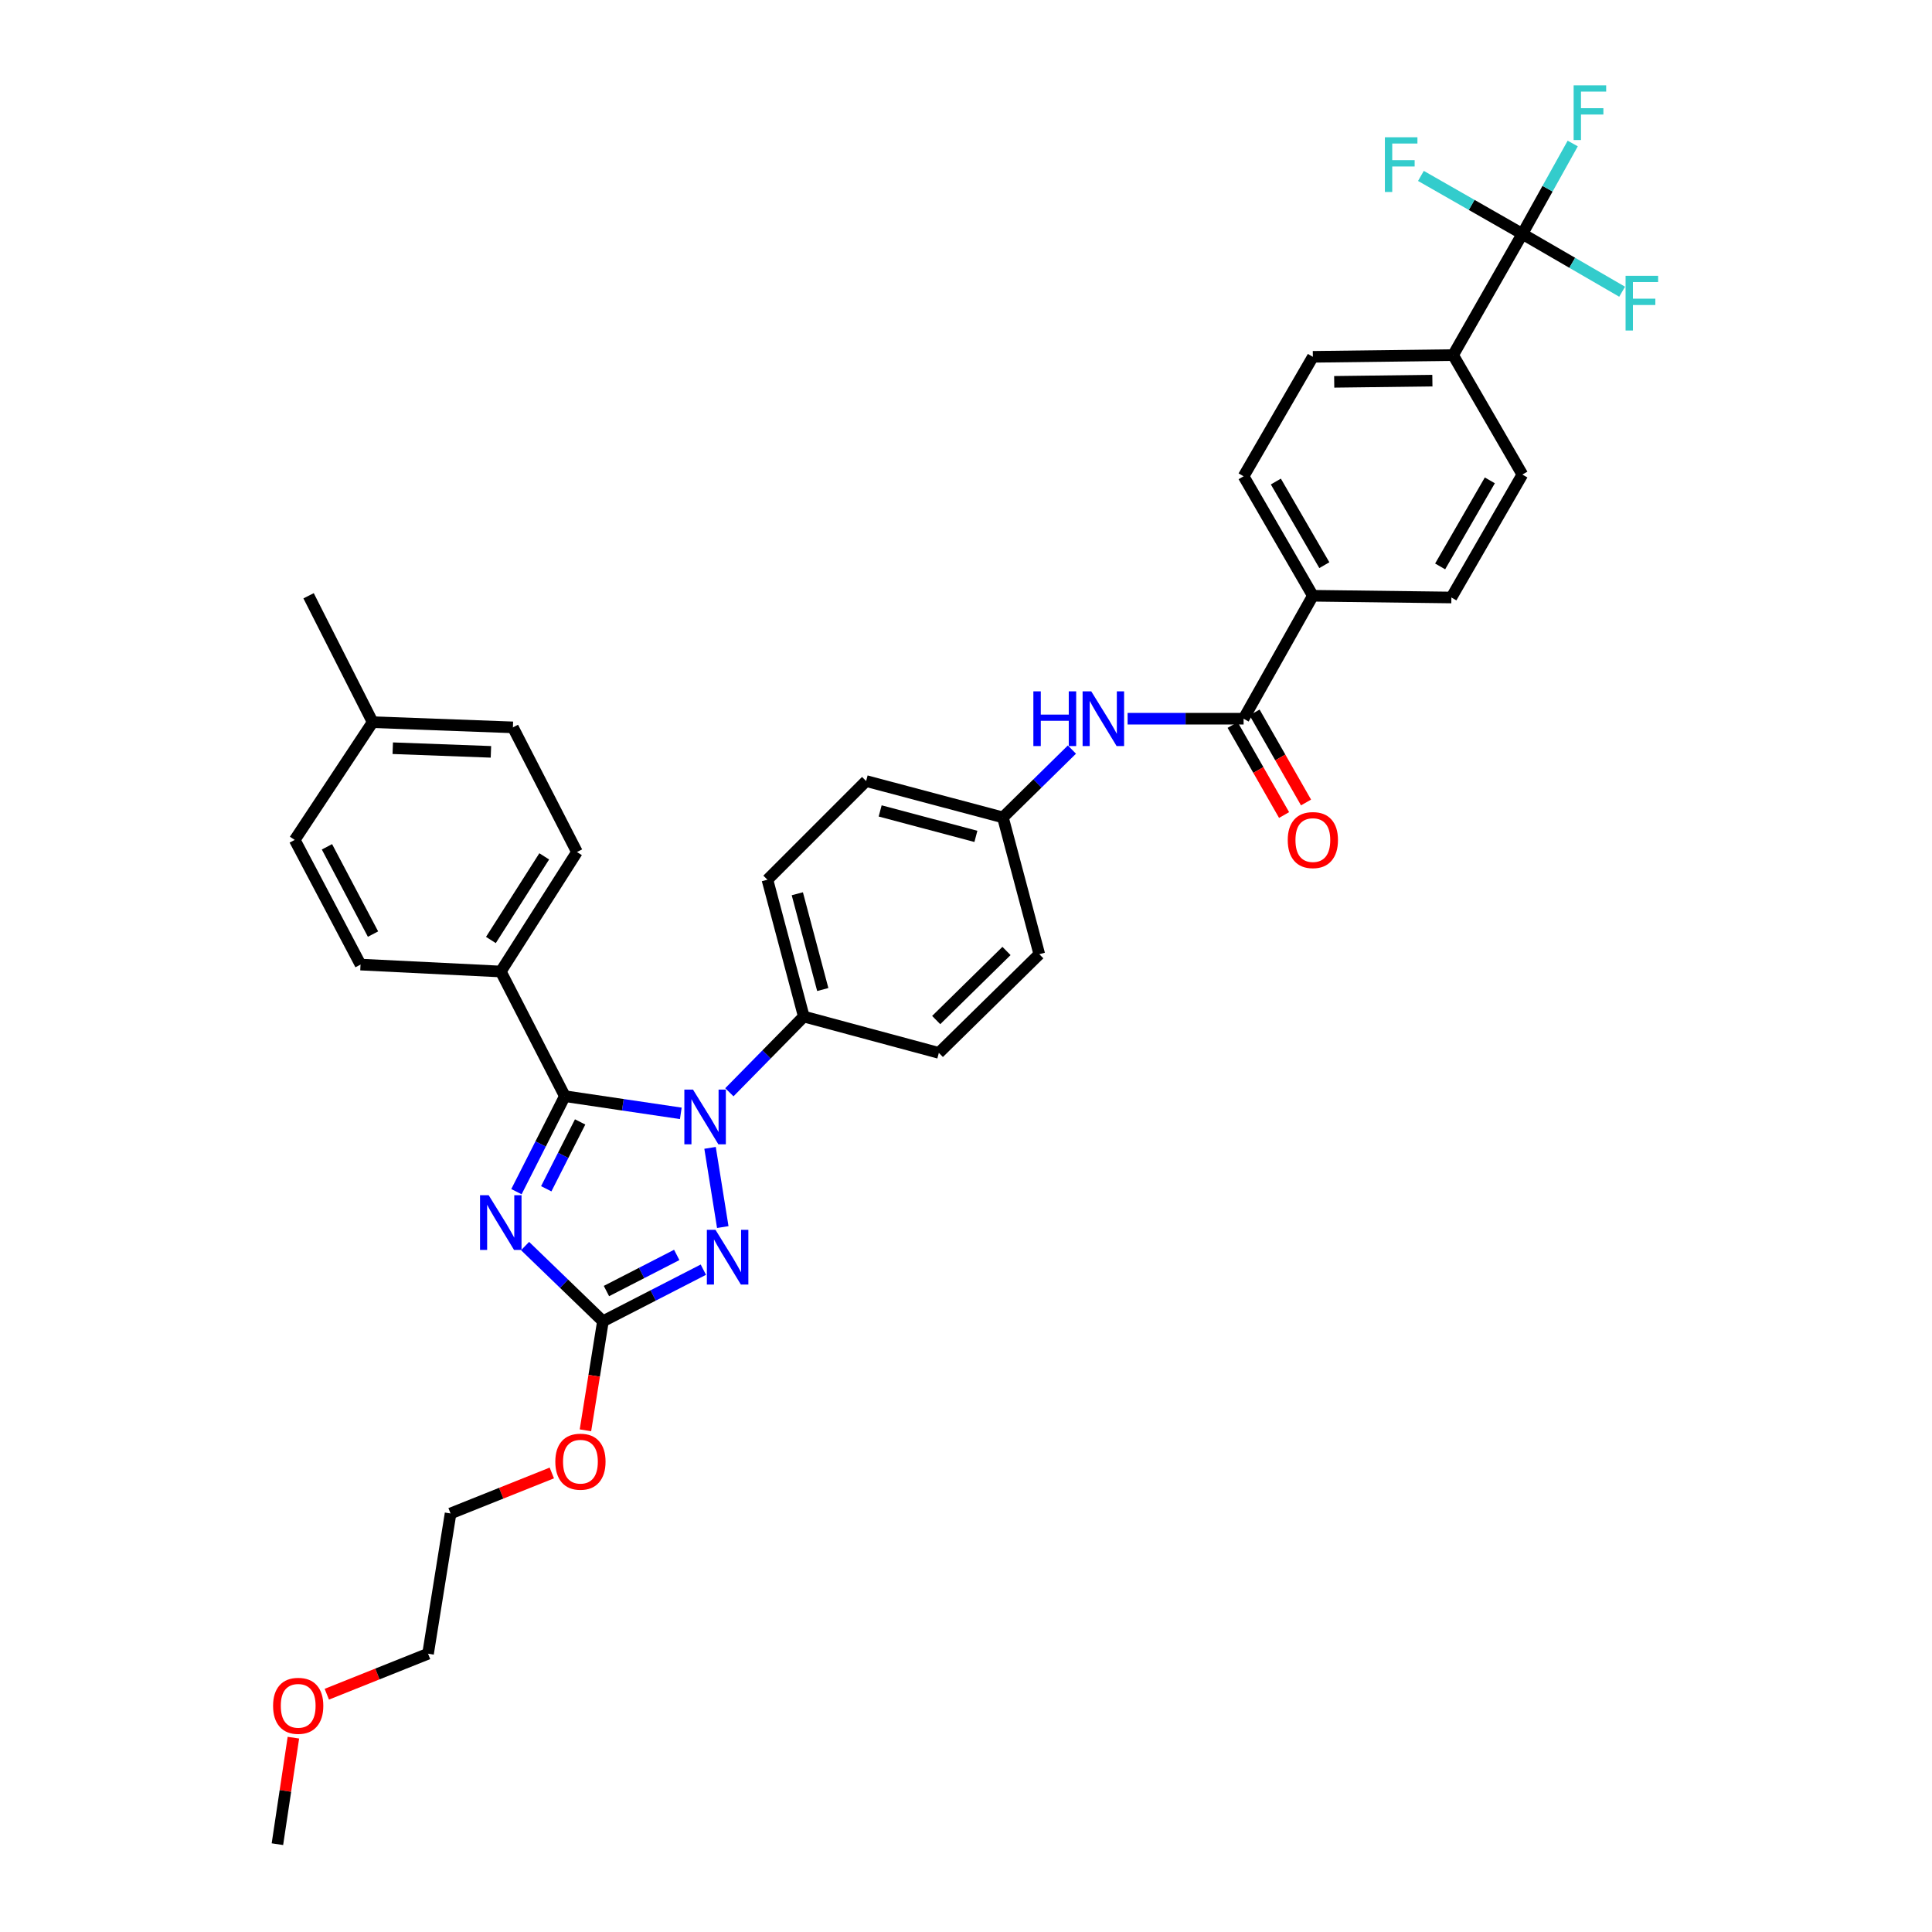 <?xml version='1.0' encoding='iso-8859-1'?>
<svg version='1.1' baseProfile='full'
              xmlns='http://www.w3.org/2000/svg'
                      xmlns:rdkit='http://www.rdkit.org/xml'
                      xmlns:xlink='http://www.w3.org/1999/xlink'
                  xml:space='preserve'
width='1000px' height='1000px' viewBox='0 0 1000 1000'>
<!-- END OF HEADER -->
<rect style='opacity:1.0;fill:#FFFFFF;stroke:none' width='1000' height='1000' x='0' y='0'> </rect>
<path class='bond-0' d='M 583.646,372 L 613.665,372' style='fill:none;fill-rule:evenodd;stroke:#0000FF;stroke-width:6px;stroke-linecap:butt;stroke-linejoin:miter;stroke-opacity:1' />
<path class='bond-0' d='M 613.665,372 L 643.684,372' style='fill:none;fill-rule:evenodd;stroke:#000000;stroke-width:6px;stroke-linecap:butt;stroke-linejoin:miter;stroke-opacity:1' />
<path class='bond-1' d='M 554.827,387.982 L 536.966,405.533' style='fill:none;fill-rule:evenodd;stroke:#0000FF;stroke-width:6px;stroke-linecap:butt;stroke-linejoin:miter;stroke-opacity:1' />
<path class='bond-1' d='M 536.966,405.533 L 519.105,423.084' style='fill:none;fill-rule:evenodd;stroke:#000000;stroke-width:6px;stroke-linecap:butt;stroke-linejoin:miter;stroke-opacity:1' />
<path class='bond-2' d='M 638.004,375.245 L 651.321,398.55' style='fill:none;fill-rule:evenodd;stroke:#000000;stroke-width:6px;stroke-linecap:butt;stroke-linejoin:miter;stroke-opacity:1' />
<path class='bond-2' d='M 651.321,398.55 L 664.638,421.856' style='fill:none;fill-rule:evenodd;stroke:#FF0000;stroke-width:6px;stroke-linecap:butt;stroke-linejoin:miter;stroke-opacity:1' />
<path class='bond-2' d='M 649.364,368.754 L 662.681,392.059' style='fill:none;fill-rule:evenodd;stroke:#000000;stroke-width:6px;stroke-linecap:butt;stroke-linejoin:miter;stroke-opacity:1' />
<path class='bond-2' d='M 662.681,392.059 L 675.998,415.364' style='fill:none;fill-rule:evenodd;stroke:#FF0000;stroke-width:6px;stroke-linecap:butt;stroke-linejoin:miter;stroke-opacity:1' />
<path class='bond-3' d='M 643.684,372 L 679.533,308.369' style='fill:none;fill-rule:evenodd;stroke:#000000;stroke-width:6px;stroke-linecap:butt;stroke-linejoin:miter;stroke-opacity:1' />
<path class='bond-4' d='M 787.975,121.061 L 752.126,183.79' style='fill:none;fill-rule:evenodd;stroke:#000000;stroke-width:6px;stroke-linecap:butt;stroke-linejoin:miter;stroke-opacity:1' />
<path class='bond-5' d='M 787.975,121.061 L 813.793,136.027' style='fill:none;fill-rule:evenodd;stroke:#000000;stroke-width:6px;stroke-linecap:butt;stroke-linejoin:miter;stroke-opacity:1' />
<path class='bond-5' d='M 813.793,136.027 L 839.611,150.994' style='fill:none;fill-rule:evenodd;stroke:#33CCCC;stroke-width:6px;stroke-linecap:butt;stroke-linejoin:miter;stroke-opacity:1' />
<path class='bond-6' d='M 787.975,121.061 L 761.72,106.058' style='fill:none;fill-rule:evenodd;stroke:#000000;stroke-width:6px;stroke-linecap:butt;stroke-linejoin:miter;stroke-opacity:1' />
<path class='bond-6' d='M 761.72,106.058 L 735.465,91.055' style='fill:none;fill-rule:evenodd;stroke:#33CCCC;stroke-width:6px;stroke-linecap:butt;stroke-linejoin:miter;stroke-opacity:1' />
<path class='bond-7' d='M 787.975,121.061 L 801.008,97.671' style='fill:none;fill-rule:evenodd;stroke:#000000;stroke-width:6px;stroke-linecap:butt;stroke-linejoin:miter;stroke-opacity:1' />
<path class='bond-7' d='M 801.008,97.671 L 814.041,74.28' style='fill:none;fill-rule:evenodd;stroke:#33CCCC;stroke-width:6px;stroke-linecap:butt;stroke-linejoin:miter;stroke-opacity:1' />
<path class='bond-8' d='M 752.126,183.79 L 679.533,184.692' style='fill:none;fill-rule:evenodd;stroke:#000000;stroke-width:6px;stroke-linecap:butt;stroke-linejoin:miter;stroke-opacity:1' />
<path class='bond-8' d='M 741.399,197.008 L 690.584,197.639' style='fill:none;fill-rule:evenodd;stroke:#000000;stroke-width:6px;stroke-linecap:butt;stroke-linejoin:miter;stroke-opacity:1' />
<path class='bond-9' d='M 752.126,183.79 L 787.975,245.633' style='fill:none;fill-rule:evenodd;stroke:#000000;stroke-width:6px;stroke-linecap:butt;stroke-linejoin:miter;stroke-opacity:1' />
<path class='bond-10' d='M 367.525,594.132 L 374.106,635.134' style='fill:none;fill-rule:evenodd;stroke:#0000FF;stroke-width:6px;stroke-linecap:butt;stroke-linejoin:miter;stroke-opacity:1' />
<path class='bond-11' d='M 352.382,576.27 L 322.373,571.823' style='fill:none;fill-rule:evenodd;stroke:#0000FF;stroke-width:6px;stroke-linecap:butt;stroke-linejoin:miter;stroke-opacity:1' />
<path class='bond-11' d='M 322.373,571.823 L 292.364,567.376' style='fill:none;fill-rule:evenodd;stroke:#000000;stroke-width:6px;stroke-linecap:butt;stroke-linejoin:miter;stroke-opacity:1' />
<path class='bond-12' d='M 377.519,565.352 L 396.78,545.754' style='fill:none;fill-rule:evenodd;stroke:#0000FF;stroke-width:6px;stroke-linecap:butt;stroke-linejoin:miter;stroke-opacity:1' />
<path class='bond-12' d='M 396.78,545.754 L 416.041,526.155' style='fill:none;fill-rule:evenodd;stroke:#000000;stroke-width:6px;stroke-linecap:butt;stroke-linejoin:miter;stroke-opacity:1' />
<path class='bond-13' d='M 364.055,657.178 L 338.066,670.532' style='fill:none;fill-rule:evenodd;stroke:#0000FF;stroke-width:6px;stroke-linecap:butt;stroke-linejoin:miter;stroke-opacity:1' />
<path class='bond-13' d='M 338.066,670.532 L 312.077,683.887' style='fill:none;fill-rule:evenodd;stroke:#000000;stroke-width:6px;stroke-linecap:butt;stroke-linejoin:miter;stroke-opacity:1' />
<path class='bond-13' d='M 350.278,649.547 L 332.086,658.895' style='fill:none;fill-rule:evenodd;stroke:#0000FF;stroke-width:6px;stroke-linecap:butt;stroke-linejoin:miter;stroke-opacity:1' />
<path class='bond-13' d='M 332.086,658.895 L 313.893,668.243' style='fill:none;fill-rule:evenodd;stroke:#000000;stroke-width:6px;stroke-linecap:butt;stroke-linejoin:miter;stroke-opacity:1' />
<path class='bond-14' d='M 312.077,683.887 L 291.929,664.421' style='fill:none;fill-rule:evenodd;stroke:#000000;stroke-width:6px;stroke-linecap:butt;stroke-linejoin:miter;stroke-opacity:1' />
<path class='bond-14' d='M 291.929,664.421 L 271.782,644.955' style='fill:none;fill-rule:evenodd;stroke:#0000FF;stroke-width:6px;stroke-linecap:butt;stroke-linejoin:miter;stroke-opacity:1' />
<path class='bond-15' d='M 312.077,683.887 L 307.55,712.104' style='fill:none;fill-rule:evenodd;stroke:#000000;stroke-width:6px;stroke-linecap:butt;stroke-linejoin:miter;stroke-opacity:1' />
<path class='bond-15' d='M 307.55,712.104 L 303.024,740.322' style='fill:none;fill-rule:evenodd;stroke:#FF0000;stroke-width:6px;stroke-linecap:butt;stroke-linejoin:miter;stroke-opacity:1' />
<path class='bond-16' d='M 267.31,616.808 L 279.837,592.092' style='fill:none;fill-rule:evenodd;stroke:#0000FF;stroke-width:6px;stroke-linecap:butt;stroke-linejoin:miter;stroke-opacity:1' />
<path class='bond-16' d='M 279.837,592.092 L 292.364,567.376' style='fill:none;fill-rule:evenodd;stroke:#000000;stroke-width:6px;stroke-linecap:butt;stroke-linejoin:miter;stroke-opacity:1' />
<path class='bond-16' d='M 282.738,615.308 L 291.507,598.007' style='fill:none;fill-rule:evenodd;stroke:#0000FF;stroke-width:6px;stroke-linecap:butt;stroke-linejoin:miter;stroke-opacity:1' />
<path class='bond-16' d='M 291.507,598.007 L 300.276,580.706' style='fill:none;fill-rule:evenodd;stroke:#000000;stroke-width:6px;stroke-linecap:butt;stroke-linejoin:miter;stroke-opacity:1' />
<path class='bond-17' d='M 292.364,567.376 L 259.204,502.852' style='fill:none;fill-rule:evenodd;stroke:#000000;stroke-width:6px;stroke-linecap:butt;stroke-linejoin:miter;stroke-opacity:1' />
<path class='bond-18' d='M 285.622,762.403 L 259.416,772.885' style='fill:none;fill-rule:evenodd;stroke:#FF0000;stroke-width:6px;stroke-linecap:butt;stroke-linejoin:miter;stroke-opacity:1' />
<path class='bond-18' d='M 259.416,772.885 L 233.211,783.367' style='fill:none;fill-rule:evenodd;stroke:#000000;stroke-width:6px;stroke-linecap:butt;stroke-linejoin:miter;stroke-opacity:1' />
<path class='bond-19' d='M 519.105,423.084 L 448.307,404.266' style='fill:none;fill-rule:evenodd;stroke:#000000;stroke-width:6px;stroke-linecap:butt;stroke-linejoin:miter;stroke-opacity:1' />
<path class='bond-19' d='M 505.124,432.906 L 455.566,419.733' style='fill:none;fill-rule:evenodd;stroke:#000000;stroke-width:6px;stroke-linecap:butt;stroke-linejoin:miter;stroke-opacity:1' />
<path class='bond-20' d='M 519.105,423.084 L 537.931,493.889' style='fill:none;fill-rule:evenodd;stroke:#000000;stroke-width:6px;stroke-linecap:butt;stroke-linejoin:miter;stroke-opacity:1' />
<path class='bond-21' d='M 259.204,502.852 L 298.637,441.009' style='fill:none;fill-rule:evenodd;stroke:#000000;stroke-width:6px;stroke-linecap:butt;stroke-linejoin:miter;stroke-opacity:1' />
<path class='bond-21' d='M 254.087,486.541 L 281.69,443.251' style='fill:none;fill-rule:evenodd;stroke:#000000;stroke-width:6px;stroke-linecap:butt;stroke-linejoin:miter;stroke-opacity:1' />
<path class='bond-22' d='M 259.204,502.852 L 186.611,499.268' style='fill:none;fill-rule:evenodd;stroke:#000000;stroke-width:6px;stroke-linecap:butt;stroke-linejoin:miter;stroke-opacity:1' />
<path class='bond-23' d='M 298.637,441.009 L 265.477,376.485' style='fill:none;fill-rule:evenodd;stroke:#000000;stroke-width:6px;stroke-linecap:butt;stroke-linejoin:miter;stroke-opacity:1' />
<path class='bond-24' d='M 186.611,499.268 L 152.55,434.736' style='fill:none;fill-rule:evenodd;stroke:#000000;stroke-width:6px;stroke-linecap:butt;stroke-linejoin:miter;stroke-opacity:1' />
<path class='bond-24' d='M 193.073,483.481 L 169.23,438.309' style='fill:none;fill-rule:evenodd;stroke:#000000;stroke-width:6px;stroke-linecap:butt;stroke-linejoin:miter;stroke-opacity:1' />
<path class='bond-25' d='M 265.477,376.485 L 192.884,373.795' style='fill:none;fill-rule:evenodd;stroke:#000000;stroke-width:6px;stroke-linecap:butt;stroke-linejoin:miter;stroke-opacity:1' />
<path class='bond-25' d='M 254.103,389.156 L 203.288,387.273' style='fill:none;fill-rule:evenodd;stroke:#000000;stroke-width:6px;stroke-linecap:butt;stroke-linejoin:miter;stroke-opacity:1' />
<path class='bond-26' d='M 152.55,434.736 L 192.884,373.795' style='fill:none;fill-rule:evenodd;stroke:#000000;stroke-width:6px;stroke-linecap:butt;stroke-linejoin:miter;stroke-opacity:1' />
<path class='bond-27' d='M 192.884,373.795 L 159.724,308.369' style='fill:none;fill-rule:evenodd;stroke:#000000;stroke-width:6px;stroke-linecap:butt;stroke-linejoin:miter;stroke-opacity:1' />
<path class='bond-28' d='M 169.155,876.922 L 195.357,866.441' style='fill:none;fill-rule:evenodd;stroke:#FF0000;stroke-width:6px;stroke-linecap:butt;stroke-linejoin:miter;stroke-opacity:1' />
<path class='bond-28' d='M 195.357,866.441 L 221.559,855.96' style='fill:none;fill-rule:evenodd;stroke:#000000;stroke-width:6px;stroke-linecap:butt;stroke-linejoin:miter;stroke-opacity:1' />
<path class='bond-29' d='M 151.858,899.419 L 147.723,926.982' style='fill:none;fill-rule:evenodd;stroke:#FF0000;stroke-width:6px;stroke-linecap:butt;stroke-linejoin:miter;stroke-opacity:1' />
<path class='bond-29' d='M 147.723,926.982 L 143.587,954.545' style='fill:none;fill-rule:evenodd;stroke:#000000;stroke-width:6px;stroke-linecap:butt;stroke-linejoin:miter;stroke-opacity:1' />
<path class='bond-30' d='M 233.211,783.367 L 221.559,855.96' style='fill:none;fill-rule:evenodd;stroke:#000000;stroke-width:6px;stroke-linecap:butt;stroke-linejoin:miter;stroke-opacity:1' />
<path class='bond-31' d='M 448.307,404.266 L 397.223,455.35' style='fill:none;fill-rule:evenodd;stroke:#000000;stroke-width:6px;stroke-linecap:butt;stroke-linejoin:miter;stroke-opacity:1' />
<path class='bond-32' d='M 537.931,493.889 L 485.945,544.974' style='fill:none;fill-rule:evenodd;stroke:#000000;stroke-width:6px;stroke-linecap:butt;stroke-linejoin:miter;stroke-opacity:1' />
<path class='bond-32' d='M 520.963,492.22 L 484.572,527.979' style='fill:none;fill-rule:evenodd;stroke:#000000;stroke-width:6px;stroke-linecap:butt;stroke-linejoin:miter;stroke-opacity:1' />
<path class='bond-33' d='M 416.041,526.155 L 485.945,544.974' style='fill:none;fill-rule:evenodd;stroke:#000000;stroke-width:6px;stroke-linecap:butt;stroke-linejoin:miter;stroke-opacity:1' />
<path class='bond-34' d='M 416.041,526.155 L 397.223,455.35' style='fill:none;fill-rule:evenodd;stroke:#000000;stroke-width:6px;stroke-linecap:butt;stroke-linejoin:miter;stroke-opacity:1' />
<path class='bond-34' d='M 425.863,512.174 L 412.69,462.61' style='fill:none;fill-rule:evenodd;stroke:#000000;stroke-width:6px;stroke-linecap:butt;stroke-linejoin:miter;stroke-opacity:1' />
<path class='bond-35' d='M 679.533,308.369 L 751.232,309.263' style='fill:none;fill-rule:evenodd;stroke:#000000;stroke-width:6px;stroke-linecap:butt;stroke-linejoin:miter;stroke-opacity:1' />
<path class='bond-36' d='M 679.533,308.369 L 643.684,246.527' style='fill:none;fill-rule:evenodd;stroke:#000000;stroke-width:6px;stroke-linecap:butt;stroke-linejoin:miter;stroke-opacity:1' />
<path class='bond-36' d='M 685.475,292.531 L 660.38,249.242' style='fill:none;fill-rule:evenodd;stroke:#000000;stroke-width:6px;stroke-linecap:butt;stroke-linejoin:miter;stroke-opacity:1' />
<path class='bond-37' d='M 679.533,184.692 L 643.684,246.527' style='fill:none;fill-rule:evenodd;stroke:#000000;stroke-width:6px;stroke-linecap:butt;stroke-linejoin:miter;stroke-opacity:1' />
<path class='bond-38' d='M 787.975,245.633 L 751.232,309.263' style='fill:none;fill-rule:evenodd;stroke:#000000;stroke-width:6px;stroke-linecap:butt;stroke-linejoin:miter;stroke-opacity:1' />
<path class='bond-38' d='M 771.133,248.635 L 745.413,293.176' style='fill:none;fill-rule:evenodd;stroke:#000000;stroke-width:6px;stroke-linecap:butt;stroke-linejoin:miter;stroke-opacity:1' />
<path  class='atom-0' d='M 534.871 357.84
L 538.711 357.84
L 538.711 369.88
L 553.191 369.88
L 553.191 357.84
L 557.031 357.84
L 557.031 386.16
L 553.191 386.16
L 553.191 373.08
L 538.711 373.08
L 538.711 386.16
L 534.871 386.16
L 534.871 357.84
' fill='#0000FF'/>
<path  class='atom-0' d='M 564.831 357.84
L 574.111 372.84
Q 575.031 374.32, 576.511 377
Q 577.991 379.68, 578.071 379.84
L 578.071 357.84
L 581.831 357.84
L 581.831 386.16
L 577.951 386.16
L 567.991 369.76
Q 566.831 367.84, 565.591 365.64
Q 564.391 363.44, 564.031 362.76
L 564.031 386.16
L 560.351 386.16
L 560.351 357.84
L 564.831 357.84
' fill='#0000FF'/>
<path  class='atom-2' d='M 666.533 434.816
Q 666.533 428.016, 669.893 424.216
Q 673.253 420.416, 679.533 420.416
Q 685.813 420.416, 689.173 424.216
Q 692.533 428.016, 692.533 434.816
Q 692.533 441.696, 689.133 445.616
Q 685.733 449.496, 679.533 449.496
Q 673.293 449.496, 669.893 445.616
Q 666.533 441.736, 666.533 434.816
M 679.533 446.296
Q 683.853 446.296, 686.173 443.416
Q 688.533 440.496, 688.533 434.816
Q 688.533 429.256, 686.173 426.456
Q 683.853 423.616, 679.533 423.616
Q 675.213 423.616, 672.853 426.416
Q 670.533 429.216, 670.533 434.816
Q 670.533 440.536, 672.853 443.416
Q 675.213 446.296, 679.533 446.296
' fill='#FF0000'/>
<path  class='atom-5' d='M 358.697 563.974
L 367.977 578.974
Q 368.897 580.454, 370.377 583.134
Q 371.857 585.814, 371.937 585.974
L 371.937 563.974
L 375.697 563.974
L 375.697 592.294
L 371.817 592.294
L 361.857 575.894
Q 360.697 573.974, 359.457 571.774
Q 358.257 569.574, 357.897 568.894
L 357.897 592.294
L 354.217 592.294
L 354.217 563.974
L 358.697 563.974
' fill='#0000FF'/>
<path  class='atom-6' d='M 370.348 636.567
L 379.628 651.567
Q 380.548 653.047, 382.028 655.727
Q 383.508 658.407, 383.588 658.567
L 383.588 636.567
L 387.348 636.567
L 387.348 664.887
L 383.468 664.887
L 373.508 648.487
Q 372.348 646.567, 371.108 644.367
Q 369.908 642.167, 369.548 641.487
L 369.548 664.887
L 365.868 664.887
L 365.868 636.567
L 370.348 636.567
' fill='#0000FF'/>
<path  class='atom-8' d='M 252.944 618.642
L 262.224 633.642
Q 263.144 635.122, 264.624 637.802
Q 266.104 640.482, 266.184 640.642
L 266.184 618.642
L 269.944 618.642
L 269.944 646.962
L 266.064 646.962
L 256.104 630.562
Q 254.944 628.642, 253.704 626.442
Q 252.504 624.242, 252.144 623.562
L 252.144 646.962
L 248.464 646.962
L 248.464 618.642
L 252.944 618.642
' fill='#0000FF'/>
<path  class='atom-10' d='M 287.432 756.56
Q 287.432 749.76, 290.792 745.96
Q 294.152 742.16, 300.432 742.16
Q 306.712 742.16, 310.072 745.96
Q 313.432 749.76, 313.432 756.56
Q 313.432 763.44, 310.032 767.36
Q 306.632 771.24, 300.432 771.24
Q 294.192 771.24, 290.792 767.36
Q 287.432 763.48, 287.432 756.56
M 300.432 768.04
Q 304.752 768.04, 307.072 765.16
Q 309.432 762.24, 309.432 756.56
Q 309.432 751, 307.072 748.2
Q 304.752 745.36, 300.432 745.36
Q 296.112 745.36, 293.752 748.16
Q 291.432 750.96, 291.432 756.56
Q 291.432 762.28, 293.752 765.16
Q 296.112 768.04, 300.432 768.04
' fill='#FF0000'/>
<path  class='atom-18' d='M 141.345 882.927
Q 141.345 876.127, 144.705 872.327
Q 148.065 868.527, 154.345 868.527
Q 160.625 868.527, 163.985 872.327
Q 167.345 876.127, 167.345 882.927
Q 167.345 889.807, 163.945 893.727
Q 160.545 897.607, 154.345 897.607
Q 148.105 897.607, 144.705 893.727
Q 141.345 889.847, 141.345 882.927
M 154.345 894.407
Q 158.665 894.407, 160.985 891.527
Q 163.345 888.607, 163.345 882.927
Q 163.345 877.367, 160.985 874.567
Q 158.665 871.727, 154.345 871.727
Q 150.025 871.727, 147.665 874.527
Q 145.345 877.327, 145.345 882.927
Q 145.345 888.647, 147.665 891.527
Q 150.025 894.407, 154.345 894.407
' fill='#FF0000'/>
<path  class='atom-33' d='M 841.398 142.751
L 858.238 142.751
L 858.238 145.991
L 845.198 145.991
L 845.198 154.591
L 856.798 154.591
L 856.798 157.871
L 845.198 157.871
L 845.198 171.071
L 841.398 171.071
L 841.398 142.751
' fill='#33CCCC'/>
<path  class='atom-34' d='M 716.819 71.052
L 733.659 71.052
L 733.659 74.292
L 720.619 74.292
L 720.619 82.892
L 732.219 82.892
L 732.219 86.172
L 720.619 86.172
L 720.619 99.372
L 716.819 99.372
L 716.819 71.052
' fill='#33CCCC'/>
<path  class='atom-35' d='M 814.511 44.165
L 831.351 44.165
L 831.351 47.405
L 818.311 47.405
L 818.311 56.005
L 829.911 56.005
L 829.911 59.285
L 818.311 59.285
L 818.311 72.485
L 814.511 72.485
L 814.511 44.165
' fill='#33CCCC'/>
</svg>
